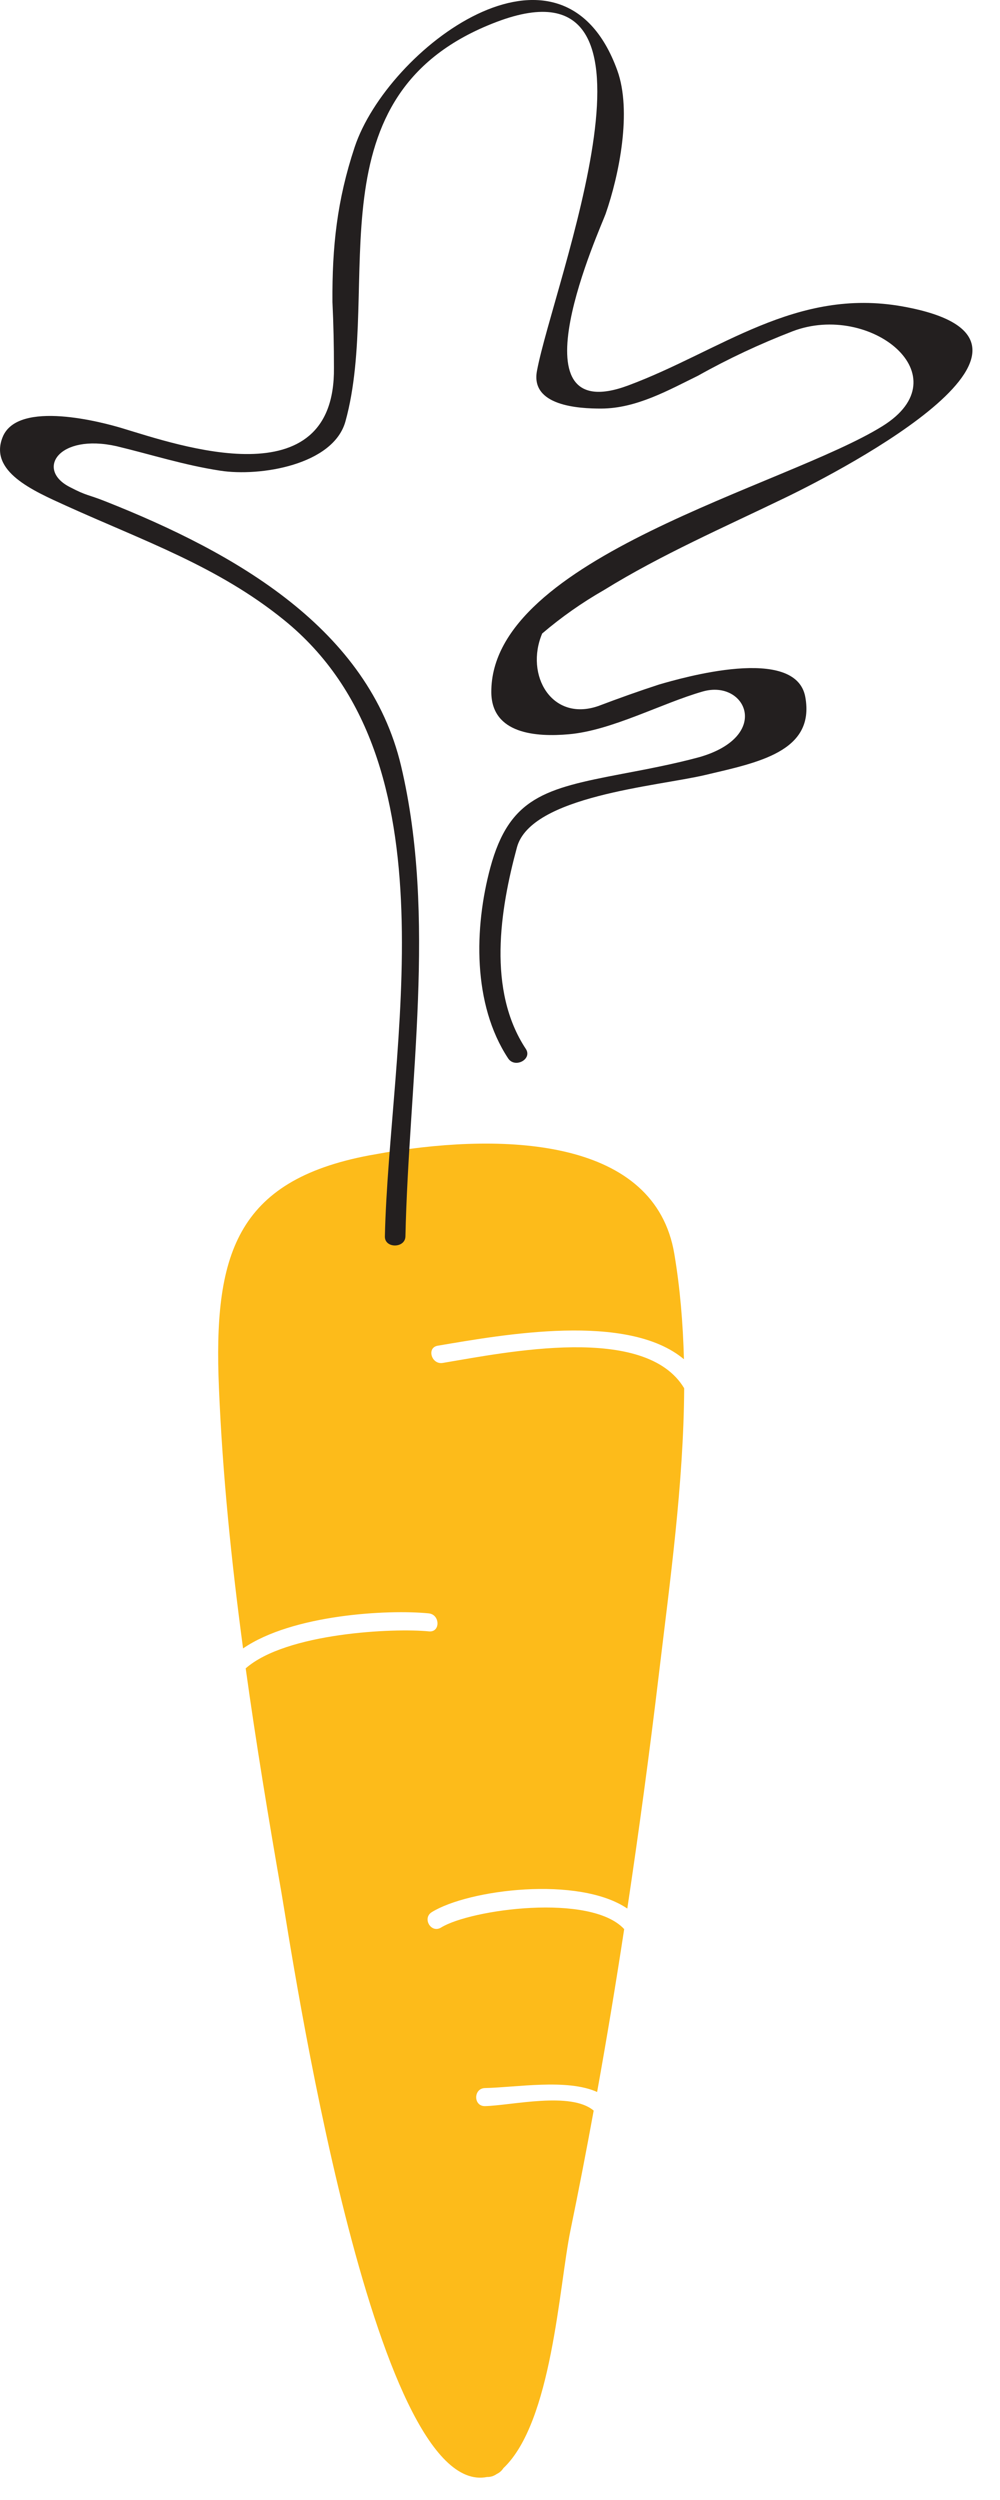 <?xml version="1.0" encoding="UTF-8" standalone="no"?>
<svg width="16px" height="40px" viewBox="0 0 16 40" version="1.1" xmlns="http://www.w3.org/2000/svg" xmlns:xlink="http://www.w3.org/1999/xlink" xmlns:sketch="http://www.bohemiancoding.com/sketch/ns">
    <!-- Generator: Sketch 3.5.1 (25234) - http://www.bohemiancoding.com/sketch -->
    <title>Group 6</title>
    <desc>Created with Sketch.</desc>
    <defs></defs>
    <g id="Events" stroke="none" stroke-width="1" fill="none" fill-rule="evenodd" sketch:type="MSPage">
        <g id="Events-Landing-Copy" sketch:type="MSArtboardGroup" transform="translate(-748, -1659)">
            <g id="Group-6" sketch:type="MSLayerGroup" transform="translate(748, 1659)">
                <path d="M6.185,18.437 C8.134,18.116 10.482,18.231 10.789,20.061 C10.882,20.612 10.928,21.178 10.943,21.748 C10.042,20.992 8.05,21.355 7.006,21.531 C6.821,21.56 6.903,21.838 7.084,21.807 C8.107,21.636 10.325,21.175 10.947,22.212 C10.938,23.747 10.718,25.31 10.542,26.789 C10.393,28.039 10.224,29.289 10.037,30.537 C9.258,30.009 7.495,30.231 6.909,30.594 C6.751,30.692 6.898,30.94 7.058,30.84 C7.531,30.549 9.452,30.285 9.987,30.866 C9.854,31.737 9.71,32.605 9.554,33.472 C9.074,33.255 8.258,33.399 7.758,33.409 C7.572,33.415 7.573,33.702 7.76,33.698 C8.19,33.687 9.136,33.46 9.499,33.77 C9.382,34.411 9.258,35.051 9.127,35.688 C8.944,36.58 8.834,38.752 8.055,39.49 C8.031,39.526 7.999,39.56 7.946,39.585 C7.895,39.621 7.842,39.633 7.793,39.632 C5.961,39.994 4.661,31.191 4.503,30.282 C4.296,29.093 4.098,27.895 3.931,26.694 C4.577,26.125 6.302,26.046 6.862,26.102 C7.048,26.122 7.044,25.833 6.86,25.814 C6.206,25.749 4.677,25.832 3.889,26.375 C3.703,24.989 3.561,23.6 3.503,22.209 C3.413,20.087 3.767,18.891 5.908,18.486" id="Fill-9" fill="#FDBB1A" sketch:type="MSShapeGroup"></path>
                <path d="M6.487,19.782 C6.483,19.975 6.155,19.977 6.158,19.784 C6.224,16.771 7.335,12.175 4.539,9.916 C3.482,9.06 2.292,8.652 1.053,8.09 C0.525,7.85 -0.179,7.544 0.042,6.994 C0.286,6.386 1.665,6.764 1.95,6.85 C2.857,7.123 5.366,8.004 5.343,5.885 C5.343,5.534 5.336,5.183 5.319,4.833 C5.313,3.947 5.392,3.206 5.674,2.355 C6.197,0.779 8.984,-1.335 9.876,1.124 C10.113,1.776 9.908,2.795 9.69,3.422 C9.62,3.624 8.132,6.882 10.052,6.167 C11.524,5.619 12.728,4.596 14.442,4.903 C17.454,5.444 13.528,7.498 12.558,7.966 C11.589,8.435 10.577,8.876 9.667,9.439 C9.312,9.642 8.982,9.874 8.675,10.136 C8.394,10.801 8.829,11.555 9.574,11.296 C9.896,11.174 10.22,11.058 10.549,10.951 C10.903,10.849 12.734,10.314 12.885,11.153 C13.043,12.029 12.123,12.201 11.283,12.4 C10.511,12.582 8.493,12.735 8.271,13.558 C8,14.559 7.795,15.846 8.413,16.782 C8.522,16.947 8.239,17.099 8.13,16.934 C7.559,16.068 7.587,14.84 7.845,13.882 C8.149,12.758 8.724,12.617 9.947,12.383 C10.364,12.304 10.785,12.224 11.194,12.113 C12.352,11.777 11.935,10.866 11.244,11.064 C10.584,11.253 9.79,11.687 9.104,11.748 C8.579,11.795 7.866,11.745 7.861,11.077 C7.847,8.918 12.581,7.776 14.118,6.819 C15.408,6.018 13.924,4.828 12.683,5.3 C12.158,5.503 11.653,5.739 11.169,6.011 C10.695,6.243 10.184,6.534 9.625,6.537 C9.251,6.539 8.487,6.492 8.591,5.936 C8.847,4.552 10.979,-0.801 7.945,0.351 C4.92,1.499 6.127,4.578 5.527,6.743 C5.333,7.44 4.16,7.63 3.524,7.531 C2.944,7.442 2.429,7.275 1.864,7.139 C0.934,6.931 0.563,7.517 1.125,7.797 C1.393,7.937 1.404,7.909 1.685,8.021 C3.782,8.851 5.898,10.063 6.417,12.254 C6.991,14.678 6.54,17.323 6.487,19.782" id="Fill-11" fill="#231F1F" sketch:type="MSShapeGroup"></path>
            </g>
        </g>
    </g>
</svg>